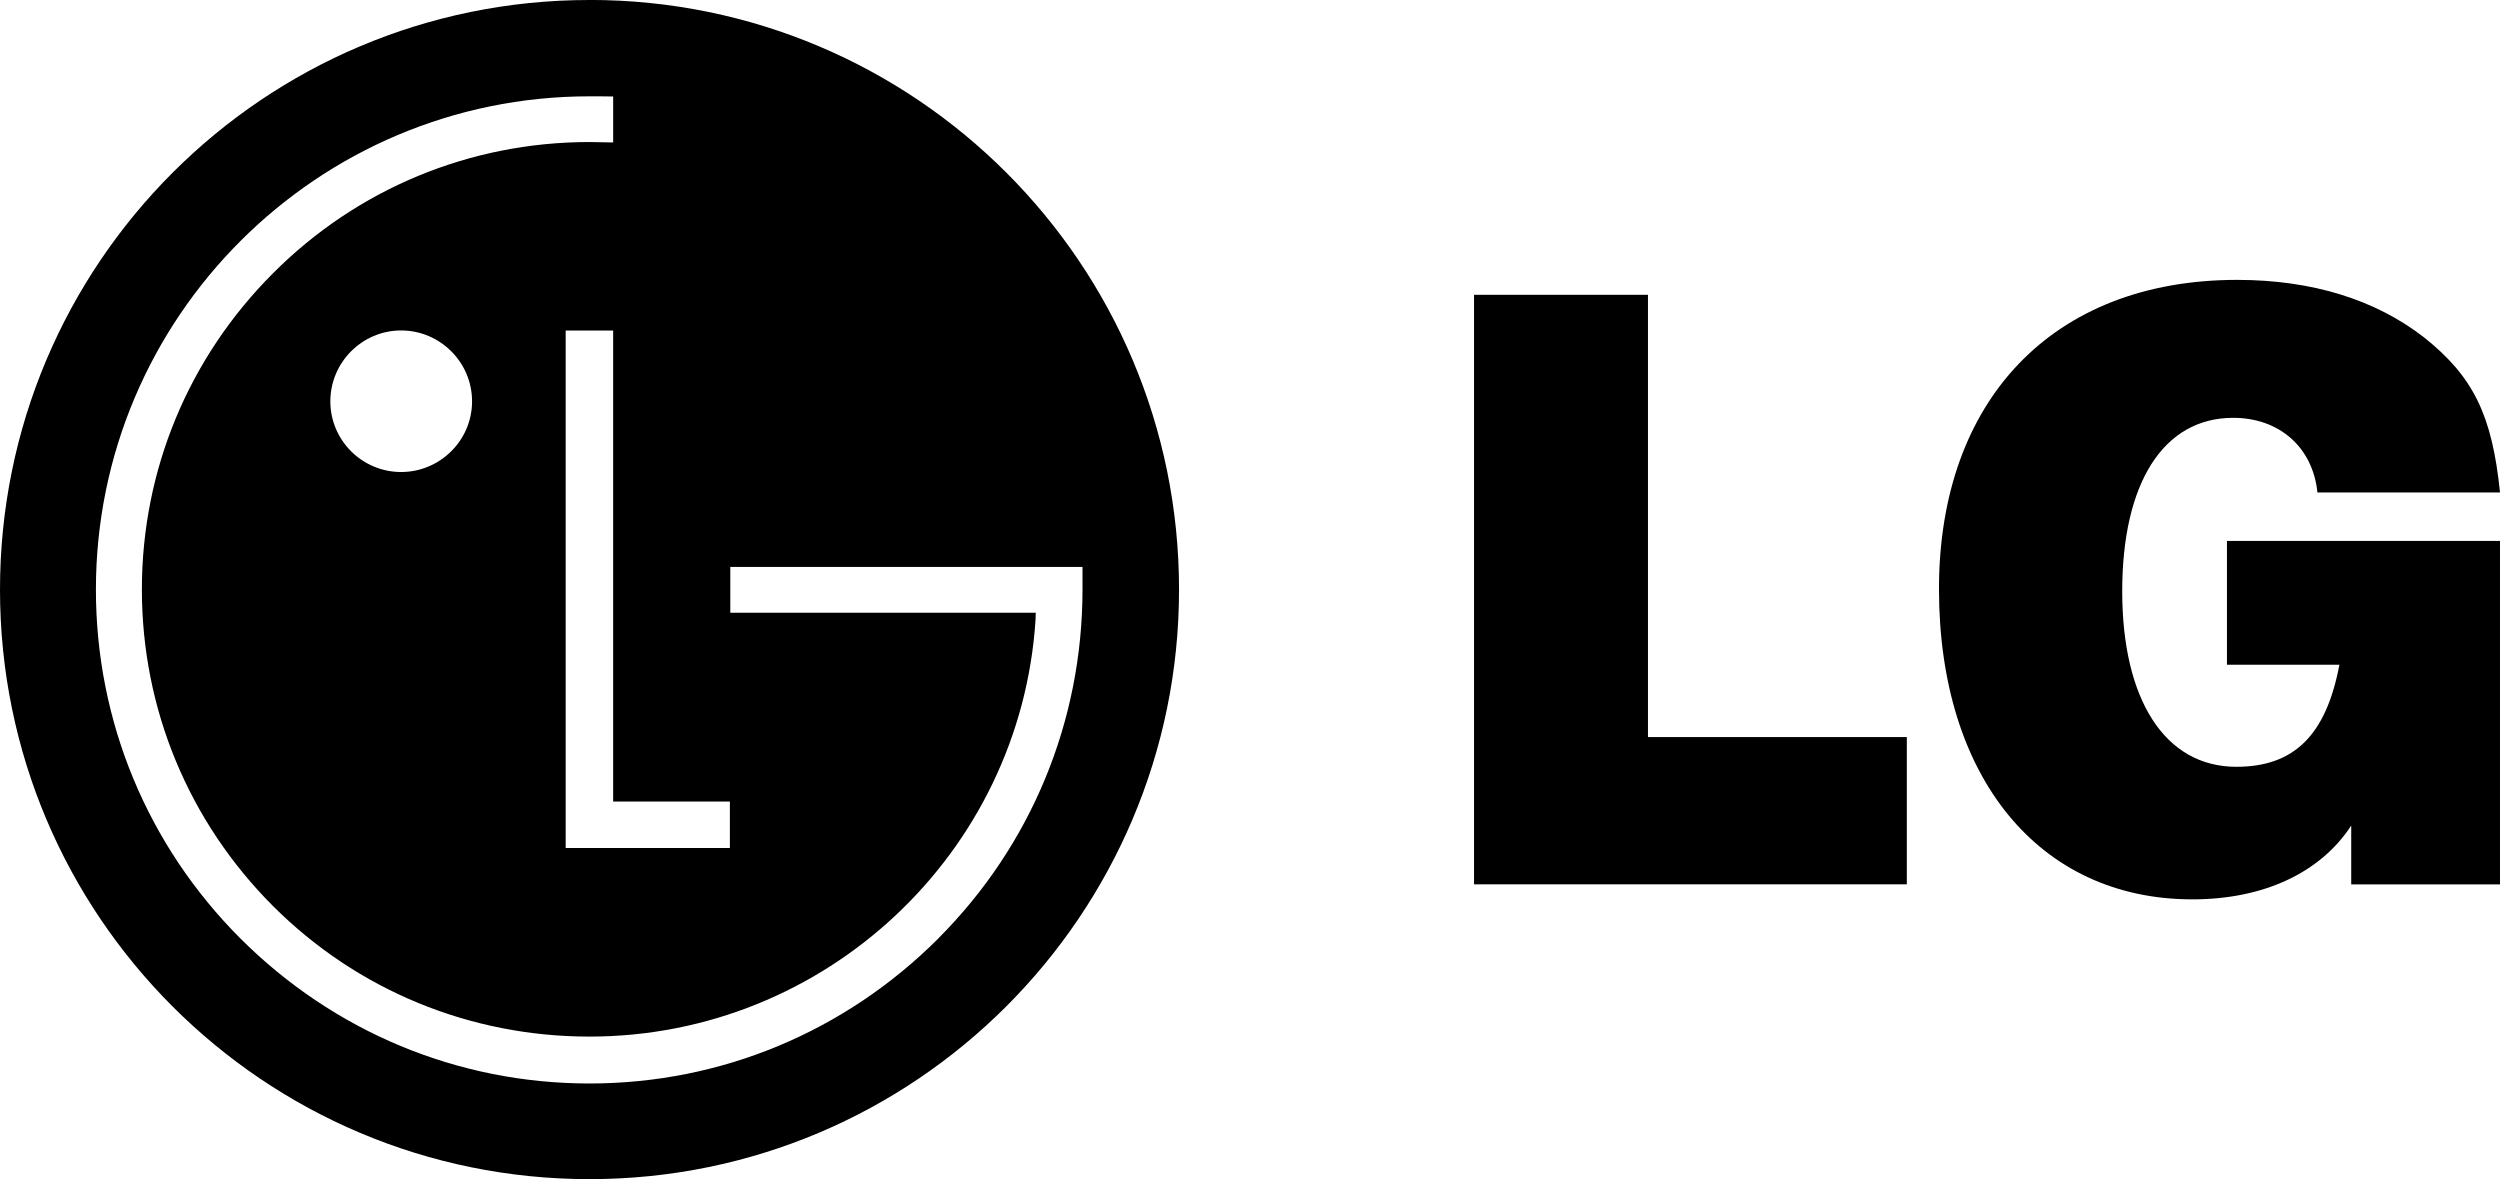 <?xml version="1.0" encoding="UTF-8"?>
<svg id="Layer_2" data-name="Layer 2" xmlns="http://www.w3.org/2000/svg" viewBox="0 0 478.06 225.48">
  <g id="svg2">
    <g id="g2490">
      <path d="M112.72,0C50.45,0,0,50.47,0,112.75s50.45,112.73,112.72,112.73,112.74-50.56,112.74-112.73c0-62.29-50.48-112.76-112.74-112.76ZM139.57,153.27v8.89h-31.4V63.21h9.08v90.06h22.32ZM179.45,179.44c-17.84,17.84-41.52,27.75-66.73,27.75s-48.91-9.91-66.77-27.75c-17.77-17.8-27.61-41.52-27.61-66.7,0-52.07,42.34-94.32,94.38-94.32,1.16,0,3.3,0,4.53.03v8.79c-1.12-.02-3.52-.08-4.53-.08-22.81,0-44.38,8.91-60.51,25.09-16.14,16.14-25.08,37.63-25.08,60.47s8.94,44.39,25.08,60.54c16.12,16.11,37.69,24.96,60.5,24.96,45.17,0,82.44-35.16,85.31-79.71,0-.2.04-1.16.04-1.34h-58.41v-8.76h67.35v4.31c0,25.18-9.79,48.9-27.55,66.7ZM90.27,76.75c0,7.47-6.13,13.51-13.57,13.51s-13.53-6.05-13.53-13.51,6.09-13.56,13.53-13.56,13.57,6.06,13.57,13.56Z"/>
      <path id="path2504" d="M281.87,56.37h33.26v84.57h49.5v28.17h-82.76V56.37"/>
      <path id="path2506" d="M449.6,157.89c-5.87,8.97-16.69,14.09-30.37,14.09-29.35,0-48.45-23.4-48.45-59.36s21.64-59.1,57.01-59.1c14.3,0,26.4,3.76,35.67,10.94,9.48,7.52,13.09,14.86,14.6,29.71h-34.91c-.9-8.73-7.37-14.27-16.1-14.27-13.38,0-21.23,12.47-21.23,33.17s8.15,33.56,21.82,33.56c11,0,17.15-5.97,19.71-19.51h-21.5v-23.68h52.21v65.68h-28.45v-11.22"/>
    </g>
  </g>
</svg>